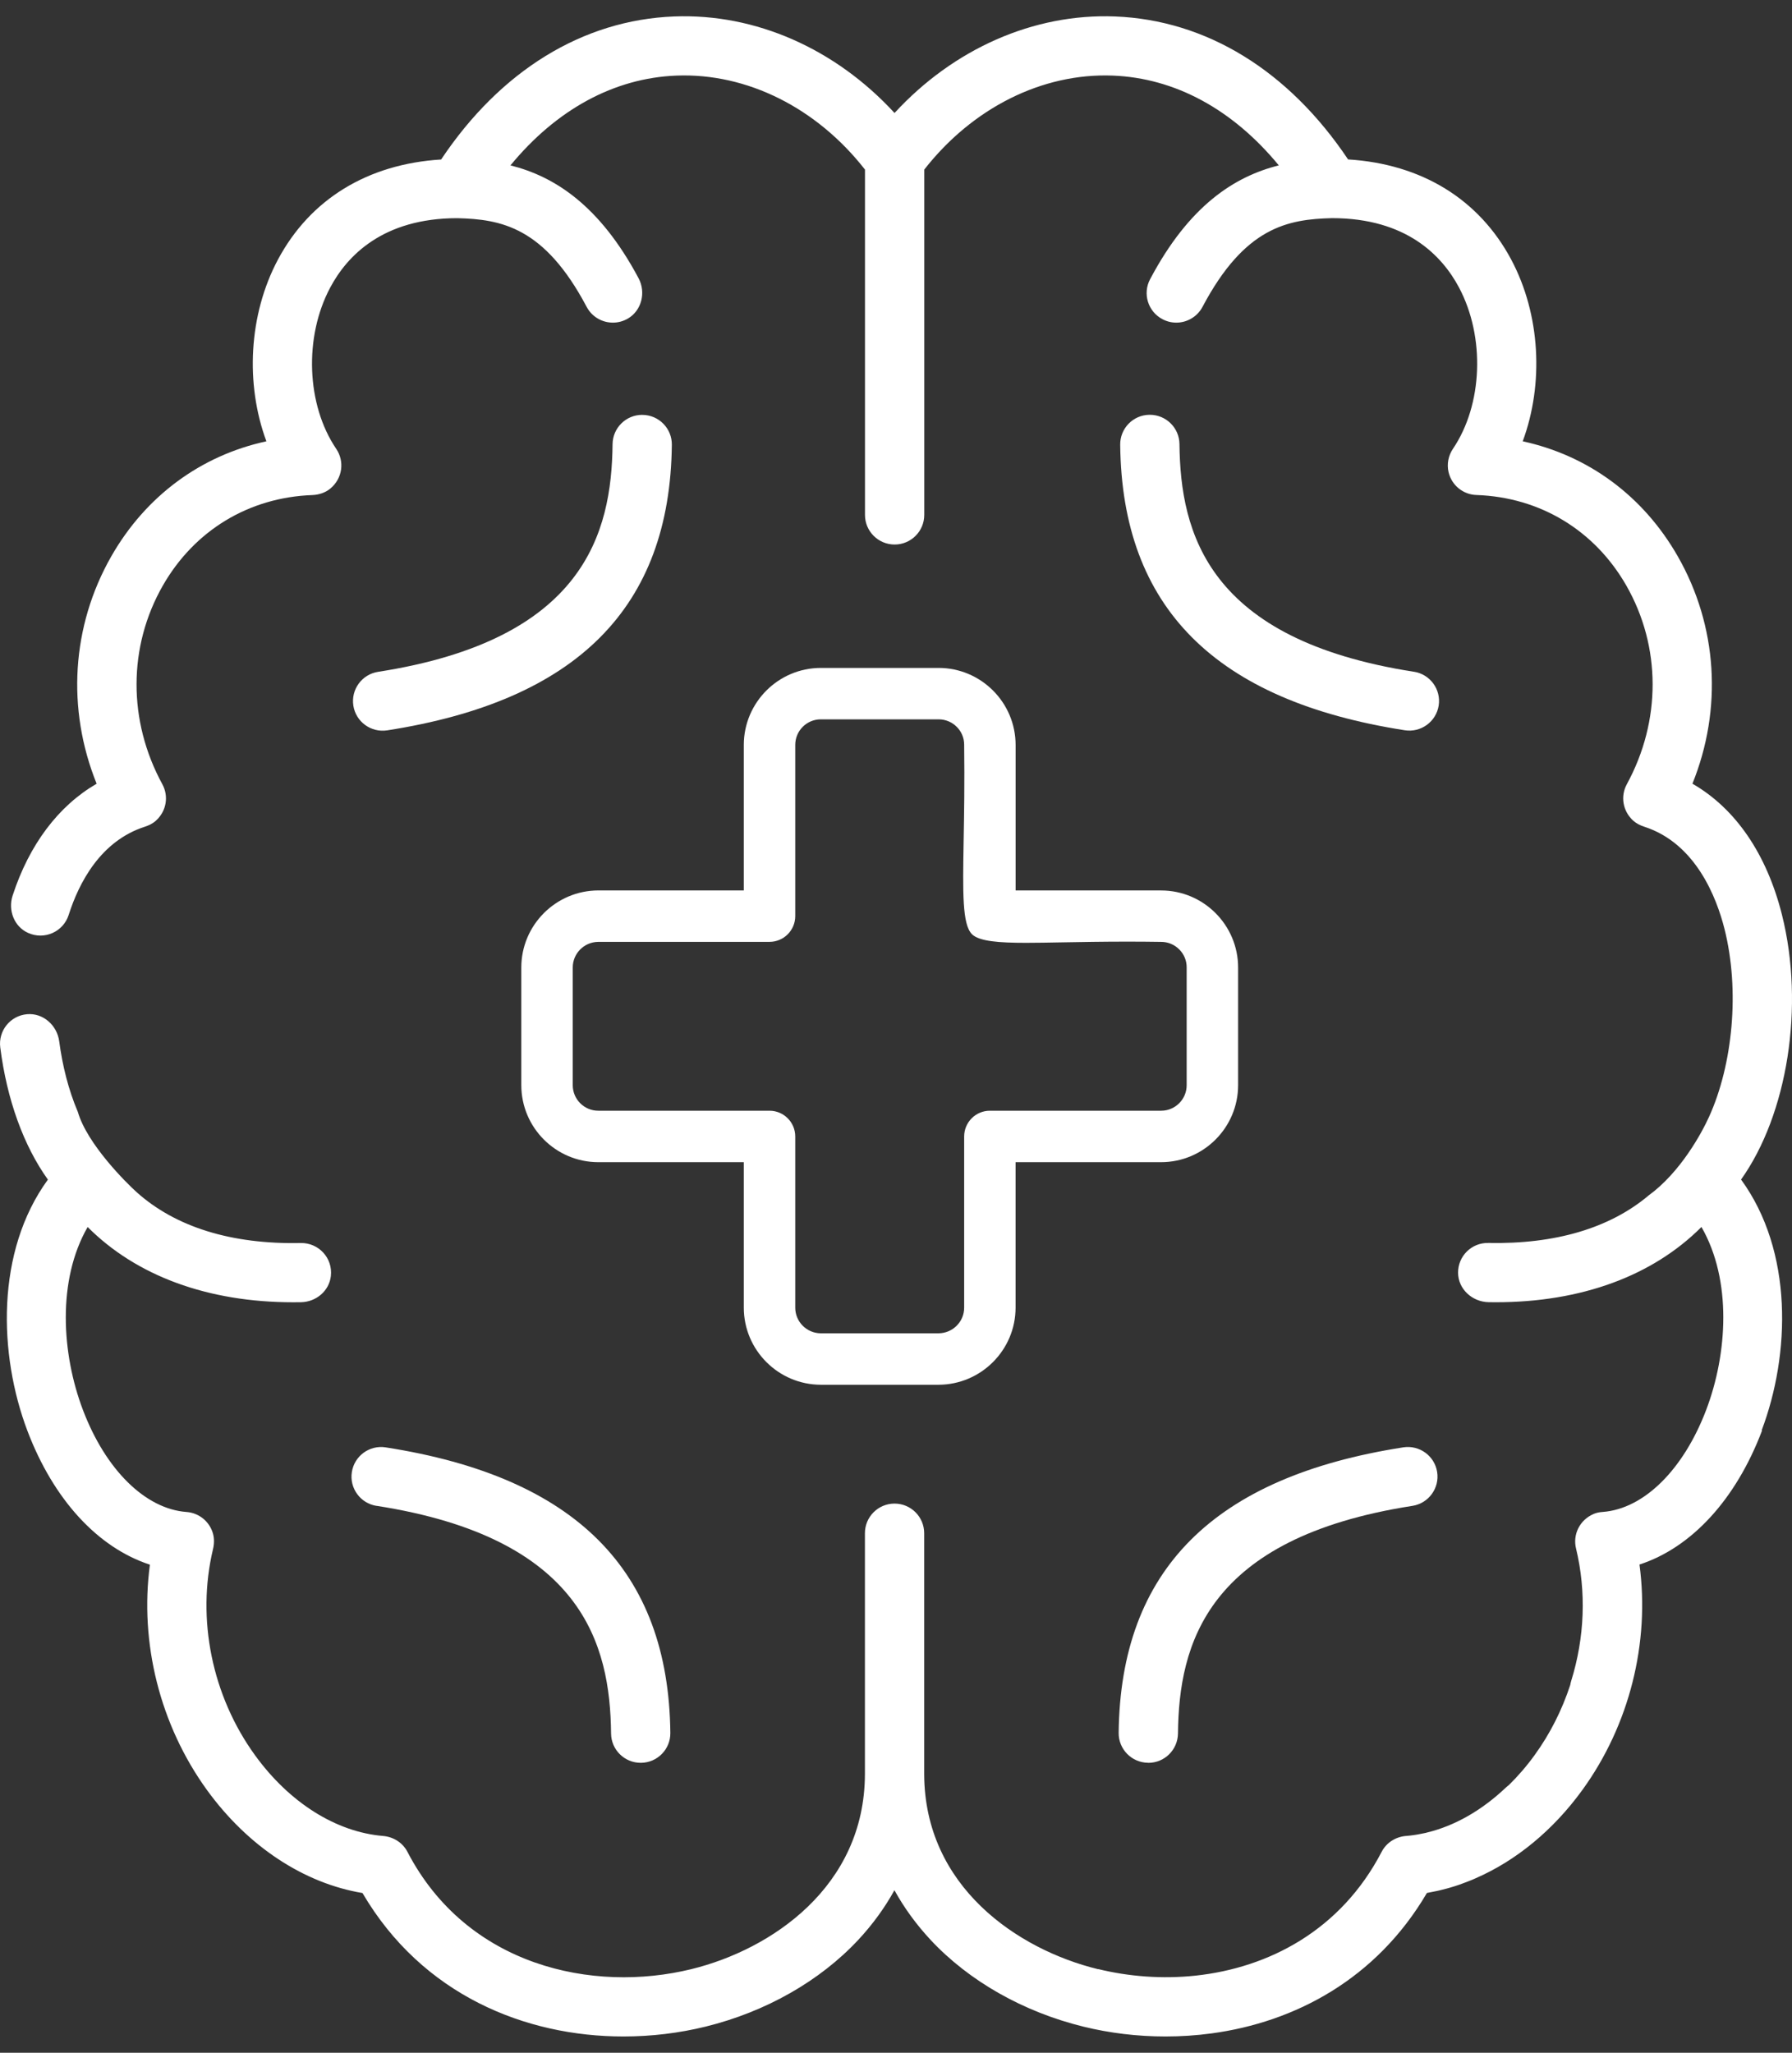 <svg width="55" height="63" viewBox="0 0 55 63" fill="none" xmlns="http://www.w3.org/2000/svg">
<rect x="0" y="0" width="55" height="63" fill="#333333" stroke="none"/>
<path d="M25.191 42.499C23.89 42.496 22.83 41.436 22.829 40.135V35.668H18.362C17.061 35.667 16.001 34.608 16 33.306V29.691C16.001 28.391 17.061 27.331 18.363 27.328H22.829V22.861C22.83 21.56 23.89 20.5 25.192 20.499H28.809C30.11 20.5 31.17 21.56 31.171 22.862V27.329H35.638C36.939 27.33 37.999 28.39 38 29.692V33.307C37.999 34.608 36.939 35.667 35.637 35.668H31.17V40.135C31.169 41.435 30.108 42.496 28.807 42.499H25.19H25.191ZM18.356 28.907C17.927 28.912 17.579 29.263 17.579 29.691V33.307C17.579 33.738 17.93 34.089 18.362 34.089H23.619C24.054 34.089 24.408 34.444 24.408 34.879V40.135C24.408 40.564 24.757 40.915 25.186 40.92H28.809C29.243 40.915 29.592 40.564 29.592 40.135V34.879C29.592 34.444 29.946 34.089 30.381 34.089H35.638C36.069 34.089 36.421 33.738 36.421 33.307V29.691C36.423 29.487 36.343 29.288 36.195 29.14C36.047 28.99 35.849 28.907 35.638 28.907C35.301 28.902 34.961 28.899 34.608 28.899C33.849 28.899 33.2 28.911 32.629 28.921C32.196 28.929 31.823 28.936 31.494 28.936C30.652 28.936 30.048 28.89 29.829 28.669C29.532 28.366 29.549 27.401 29.576 25.801C29.591 25.014 29.607 24.033 29.592 22.852C29.592 22.427 29.24 22.077 28.809 22.077H25.191C24.76 22.077 24.408 22.428 24.408 22.86V28.116C24.408 28.551 24.054 28.906 23.619 28.906H18.356V28.907Z" fill="white"/>
<path d="M11.558 46.215C17.882 47.2 18.726 50.467 18.755 53.204C18.76 53.701 19.166 54.102 19.664 54.102H19.674C20.176 54.097 20.58 53.686 20.574 53.184C20.52 48.194 17.662 45.328 11.838 44.421C11.342 44.343 10.876 44.682 10.799 45.179C10.721 45.674 11.061 46.139 11.558 46.217V46.215Z" fill="white"/>
<path d="M35.244 54.103C35.742 54.103 36.147 53.703 36.154 53.204C36.183 50.467 37.028 47.2 43.35 46.216C43.846 46.138 44.186 45.674 44.109 45.178C44.032 44.683 43.568 44.344 43.07 44.42C37.246 45.327 34.388 48.193 34.334 53.184C34.33 53.685 34.732 54.095 35.234 54.101H35.244V54.103Z" fill="white"/>
<path d="M53.438 36.199C54.857 34.204 55.398 30.886 54.691 28.071C54.222 26.205 53.264 24.812 51.944 24.052C52.87 21.761 52.718 19.214 51.493 17.072C50.434 15.218 48.742 13.979 46.735 13.544C47.386 11.786 47.281 9.658 46.385 7.972C45.395 6.112 43.628 5.031 41.375 4.893C39.551 2.168 37.027 0.614 34.219 0.505C31.724 0.408 29.265 1.5 27.455 3.468C25.647 1.5 23.191 0.408 20.692 0.505C17.885 0.613 15.361 2.168 13.539 4.895C11.285 5.033 9.517 6.113 8.527 7.974C7.631 9.66 7.525 11.787 8.176 13.544C6.169 13.979 4.477 15.218 3.417 17.072C2.193 19.215 2.041 21.762 2.966 24.053C1.796 24.731 0.898 25.918 0.387 27.487C0.242 27.934 0.432 28.438 0.861 28.631C1.367 28.86 1.943 28.594 2.107 28.082C2.424 27.086 3.088 25.811 4.442 25.374C4.566 25.334 4.686 25.276 4.783 25.189C5.118 24.888 5.178 24.427 4.983 24.069C3.922 22.124 3.927 19.845 4.997 17.973C5.968 16.277 7.639 15.265 9.584 15.194C9.786 15.186 9.984 15.123 10.139 14.994C10.522 14.675 10.574 14.151 10.32 13.776C9.404 12.427 9.325 10.345 10.134 8.827C10.651 7.854 11.747 6.698 14.034 6.696C15.386 6.729 16.708 6.967 18.005 9.417C18.168 9.726 18.484 9.902 18.811 9.902C18.967 9.902 19.126 9.862 19.273 9.776C19.695 9.528 19.829 8.973 19.6 8.541C18.404 6.297 17.016 5.414 15.667 5.076C17.076 3.362 18.848 2.394 20.765 2.32C22.927 2.237 25.069 3.311 26.548 5.205V15.804C26.548 16.305 26.956 16.712 27.458 16.712C27.96 16.712 28.367 16.305 28.367 15.804V5.205C29.848 3.311 31.989 2.237 34.151 2.32C36.068 2.394 37.839 3.362 39.249 5.076C37.894 5.415 36.498 6.304 35.299 8.569C35.063 9.012 35.233 9.562 35.678 9.796C35.814 9.868 35.959 9.902 36.103 9.902C36.429 9.902 36.744 9.726 36.908 9.417C38.205 6.965 39.528 6.729 40.883 6.695C43.169 6.695 44.264 7.853 44.78 8.824C45.588 10.343 45.509 12.422 44.595 13.772C44.453 13.982 44.401 14.244 44.459 14.49C44.556 14.901 44.911 15.179 45.314 15.192C47.266 15.259 48.943 16.273 49.916 17.973C50.986 19.845 50.991 22.124 49.93 24.069C49.735 24.427 49.796 24.888 50.129 25.189C50.226 25.276 50.345 25.334 50.47 25.374C52.051 25.886 52.689 27.56 52.929 28.513C53.404 30.403 53.18 32.676 52.455 34.274C52.222 34.788 51.571 35.982 50.601 36.688C49.414 37.689 47.74 38.189 45.68 38.147C45.167 38.136 44.749 38.548 44.751 39.061C44.754 39.564 45.186 39.956 45.69 39.965C45.764 39.966 45.836 39.967 45.909 39.967C48.535 39.967 50.723 39.157 52.221 37.657C53.162 39.292 53.019 41.546 52.369 43.264C51.67 45.107 50.453 46.31 49.188 46.403C49.097 46.409 49.006 46.425 48.922 46.46C48.474 46.648 48.269 47.104 48.371 47.522C48.69 48.844 48.639 50.25 48.222 51.592C48.209 51.632 48.201 51.672 48.194 51.712C47.943 52.478 47.577 53.21 47.097 53.87C46.853 54.208 46.587 54.513 46.307 54.788C46.278 54.809 46.25 54.833 46.222 54.858C45.476 55.566 44.647 56.037 43.792 56.243C43.779 56.247 43.764 56.251 43.751 56.254C43.708 56.264 43.667 56.272 43.625 56.279C43.582 56.288 43.54 56.297 43.496 56.304C43.463 56.309 43.432 56.315 43.399 56.319C43.321 56.33 43.245 56.34 43.167 56.346H43.165C43.16 56.346 43.155 56.346 43.15 56.347C42.834 56.374 42.55 56.553 42.405 56.835C41.15 59.248 38.935 60.393 36.693 60.634C35.673 60.742 34.648 60.663 33.704 60.432L33.71 60.438C33.703 60.437 33.697 60.435 33.69 60.433C31.236 59.831 28.376 57.903 28.365 54.452V47.055C28.365 46.553 27.957 46.146 27.455 46.146C26.953 46.146 26.546 46.553 26.546 47.055V54.453C26.535 57.905 23.676 59.832 21.221 60.434C18.199 61.175 14.332 60.349 12.504 56.832C12.358 56.551 12.073 56.374 11.757 56.347C10.312 56.226 8.882 55.324 7.828 53.871C6.508 52.051 6.027 49.691 6.536 47.552C6.575 47.391 6.581 47.223 6.536 47.064C6.426 46.684 6.097 46.431 5.726 46.404C4.46 46.311 3.24 45.109 2.542 43.264C1.892 41.547 1.749 39.294 2.69 37.658C4.187 39.158 6.377 39.968 9.002 39.968C9.08 39.968 9.159 39.968 9.239 39.966C9.701 39.957 10.104 39.621 10.155 39.162C10.217 38.603 9.775 38.14 9.232 38.149C7.101 38.194 5.384 37.657 4.191 36.586C3.894 36.32 2.674 35.116 2.389 34.125C2.096 33.435 1.916 32.699 1.817 31.957C1.751 31.465 1.322 31.082 0.827 31.127C0.312 31.174 -0.058 31.639 0.008 32.148C0.214 33.754 0.725 35.162 1.47 36.203C-0.138 38.41 -0.043 41.574 0.839 43.907C1.643 46.03 3.008 47.501 4.601 48.021C4.28 50.417 4.908 52.943 6.353 54.938C7.607 56.667 9.324 57.798 11.125 58.098C12.961 61.23 16.129 62.501 19.134 62.501C19.999 62.501 20.851 62.396 21.653 62.199C23.499 61.746 25.163 60.8 26.343 59.535C26.782 59.063 27.153 58.554 27.452 58.012C27.75 58.554 28.121 59.062 28.56 59.535C29.74 60.8 31.406 61.746 33.251 62.199C34.053 62.396 34.905 62.501 35.77 62.501C36.241 62.501 36.716 62.47 37.189 62.406C39.74 62.061 42.243 60.742 43.795 58.096C43.805 58.095 43.816 58.092 43.826 58.09C43.913 58.075 43.999 58.057 44.085 58.039C44.119 58.032 44.154 58.023 44.188 58.016C44.258 57.999 44.327 57.982 44.396 57.963C44.428 57.954 44.46 57.946 44.493 57.936C44.584 57.91 44.675 57.882 44.764 57.851C44.806 57.837 44.847 57.822 44.888 57.806C44.94 57.788 44.991 57.769 45.043 57.748C45.094 57.729 45.145 57.708 45.196 57.687C45.229 57.673 45.262 57.659 45.293 57.644C46.53 57.105 47.667 56.175 48.567 54.934C50.013 52.94 50.641 50.414 50.319 48.017C51.913 47.498 53.277 46.026 54.081 43.904L54.069 43.899C54.95 41.565 55.043 38.404 53.436 36.2L53.438 36.199Z" fill="white"/>
<path d="M43.397 20.617C37.073 19.633 36.229 16.366 36.2 13.629C36.195 13.131 35.788 12.73 35.29 12.73H35.28C34.778 12.735 34.376 13.147 34.381 13.648C34.434 18.639 37.292 21.505 43.116 22.412C43.612 22.489 44.078 22.15 44.156 21.654C44.233 21.159 43.894 20.694 43.397 20.616V20.617Z" fill="white"/>
<path d="M19.71 12.732C19.213 12.732 18.807 13.132 18.801 13.63C18.772 16.367 17.927 19.634 11.604 20.619C11.108 20.696 10.768 21.16 10.845 21.657C10.922 22.152 11.386 22.491 11.884 22.415C17.708 21.508 20.566 18.641 20.62 13.651C20.626 13.15 20.222 12.738 19.72 12.733H19.71V12.732Z" fill="white"/>
</svg>
